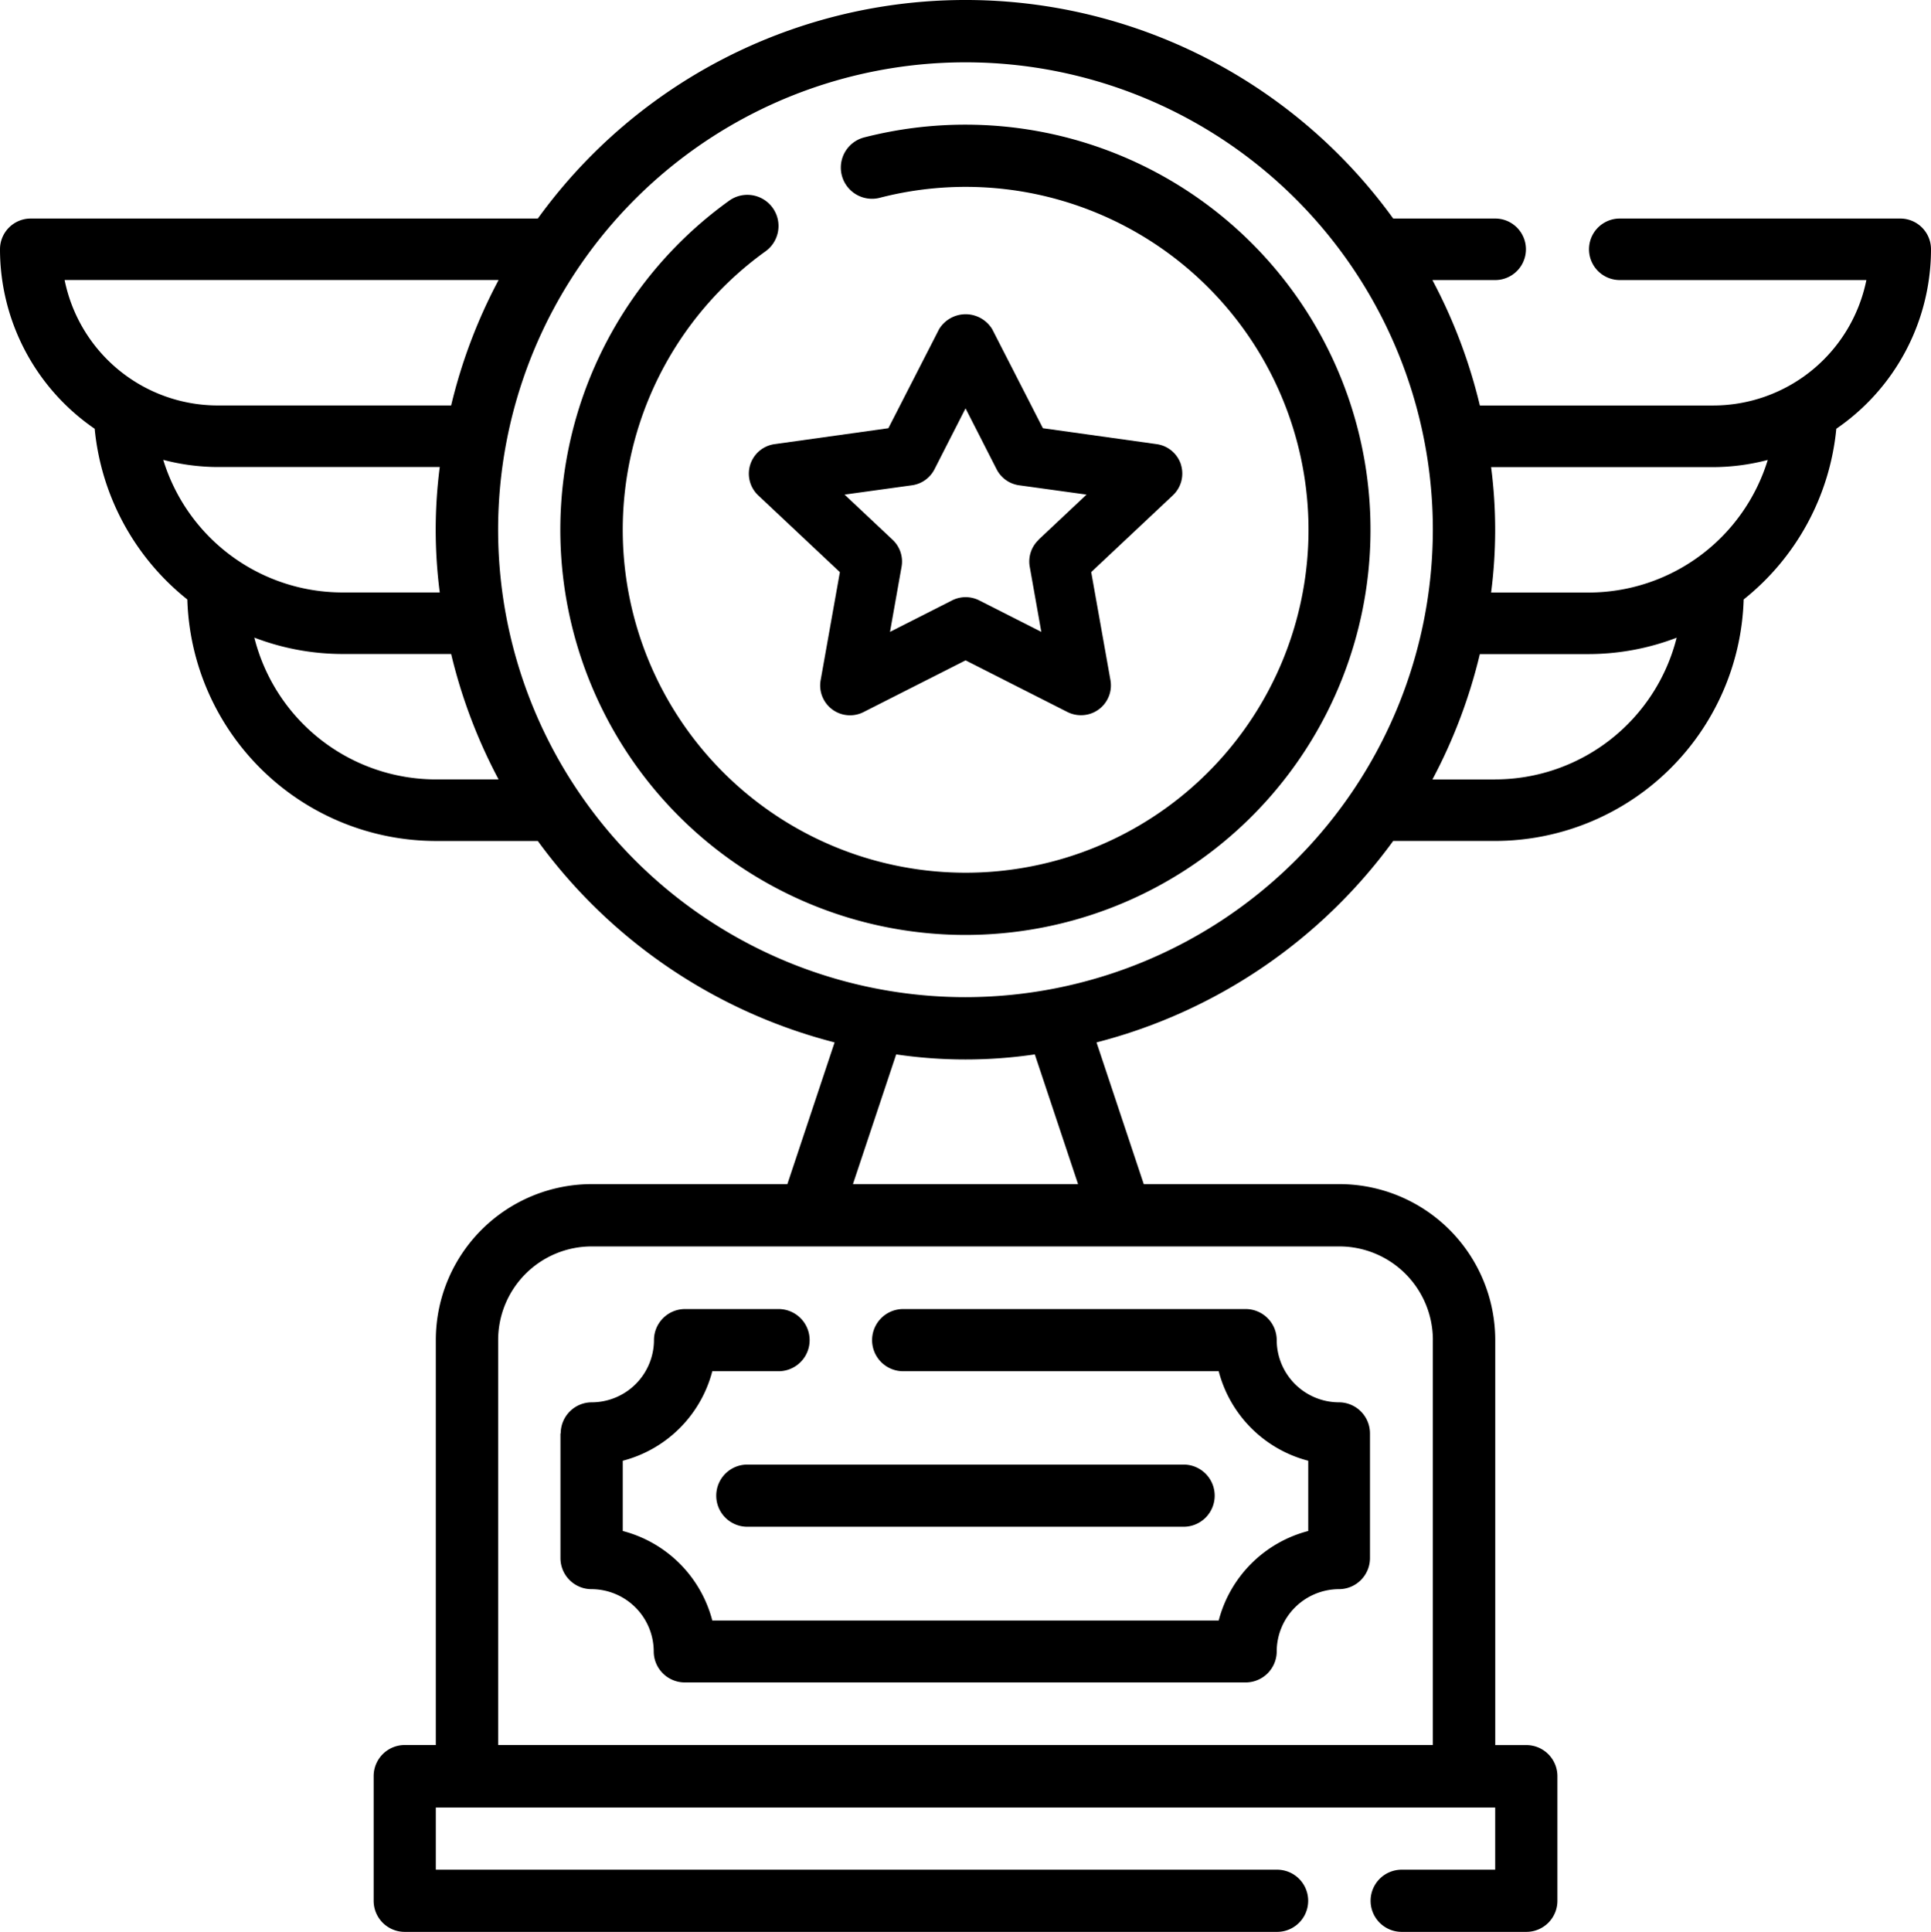 <svg xmlns="http://www.w3.org/2000/svg" width="62.111" height="62.136" viewBox="0 0 62.111 62.136">
  <g id="best-services" transform="translate(-1.009 -8)">
    <path id="Path_4" data-name="Path 4" d="M151.957,348.009v4.009a1,1,0,0,0,1,1,2.007,2.007,0,0,1,2,2,1,1,0,0,0,1,1h18.039a1,1,0,0,0,1-1,2.007,2.007,0,0,1,2-2,1,1,0,0,0,1-1v-4.009a1,1,0,0,0-1-1,2.007,2.007,0,0,1-2-2,1,1,0,0,0-1-1H162.981a1,1,0,0,0,0,2H173.13a4.023,4.023,0,0,0,2.88,2.879v2.259a4.023,4.023,0,0,0-2.88,2.879H156.841a4.023,4.023,0,0,0-2.88-2.879v-2.259a4.023,4.023,0,0,0,2.88-2.879h2.131a1,1,0,0,0,0-2h-3.007a1,1,0,0,0-1,1,2.007,2.007,0,0,1-2,2,1,1,0,0,0-1,1Z" transform="translate(-132.921 -293.908)"/>
    <path id="Path_5" data-name="Path 5" d="M191.957,385a1,1,0,0,0,1,1H206.99a1,1,0,1,0,0-2H192.959A1,1,0,0,0,191.957,385Z" transform="translate(-167.91 -328.897)"/>
    <path id="Path_6" data-name="Path 6" d="M164.985,40a13.077,13.077,0,0,0-3.257.41,1,1,0,0,0,.5,1.942,11.029,11.029,0,1,1-3.674,1.721,1,1,0,1,0-1.171-1.627,13.03,13.03,0,1,0,7.6-2.446Z" transform="translate(-132.921 -27.991)"/>
    <path id="Path_7" data-name="Path 7" d="M214.2,93.513a.959.959,0,0,0-.781-.66l-3.661-.512-1.631-3.186a1,1,0,0,0-1.708,0l-1.631,3.186-3.661.512A.959.959,0,0,0,200.6,94.5l2.628,2.47-.619,3.476a.96.96,0,0,0,1.378,1.025l3.283-1.664,3.283,1.664a.968.968,0,0,0,.434.1.959.959,0,0,0,.944-1.127l-.619-3.476,2.628-2.47a.959.959,0,0,0,.257-.989Zm-4.578,2.417a.958.958,0,0,0-.287.867l.372,2.094-2-1.014a.966.966,0,0,0-.867,0l-2,1.014.372-2.094a.958.958,0,0,0-.287-.867l-1.547-1.454,2.171-.3a.959.959,0,0,0,.721-.513l1-1.961,1,1.961a.959.959,0,0,0,.721.513l2.171.3-1.547,1.454Z" transform="translate(-175.204 -70.569)"/>
    <path id="Path_8" data-name="Path 8" d="M70.166,16.017a.989.989,0,0,0-.99-.989h-9.02a.989.989,0,1,0,0,1.979h7.932a5.032,5.032,0,0,1-4.925,4.034H55.655a16.922,16.922,0,0,0-1.526-4.034h2.019a.989.989,0,1,0,0-1.979h-3.28a16.978,16.978,0,0,0-27.514,0H9.045a.989.989,0,0,0-.99.989A7,7,0,0,0,11.1,21.789a7.994,7.994,0,0,0,2.98,5.491,8.009,8.009,0,0,0,7.993,7.767h3.28A17.058,17.058,0,0,0,34.9,41.525l-1.519,4.558H27.084a5.017,5.017,0,0,0-5.011,5.011V64.123h-1a1,1,0,0,0-1,1v4.009a1,1,0,0,0,1,1H49.133a1,1,0,1,0,0-2H22.073v-2H56.148v2H53.141a1,1,0,1,0,0,2H57.15a1,1,0,0,0,1-1V65.125a1,1,0,0,0-1-1h-1V51.094a5.017,5.017,0,0,0-5.011-5.011H44.844l-1.519-4.558a17.058,17.058,0,0,0,9.543-6.479h3.28a8.009,8.009,0,0,0,7.993-7.767,8,8,0,0,0,2.98-5.491,7,7,0,0,0,3.045-5.771Zm-46.074.989a16.924,16.924,0,0,0-1.526,4.034H15.058a5.031,5.031,0,0,1-4.925-4.034H24.092ZM13.305,22.789a6.971,6.971,0,0,0,1.753.231H22.2a15.636,15.636,0,0,0,0,4.034H19.067a6.035,6.035,0,0,1-5.762-4.265Zm8.768,10.278a6.03,6.03,0,0,1-5.838-4.561,7.95,7.95,0,0,0,2.831.527h3.5a16.922,16.922,0,0,0,1.526,4.034H22.073Zm32.07,18.027V64.123H24.078V51.094a3.01,3.01,0,0,1,3.007-3.007H51.137a3.01,3.01,0,0,1,3.007,3.007ZM42.731,46.083H35.49l1.391-4.172a15.311,15.311,0,0,0,4.459,0Zm-3.62-6.013A15.033,15.033,0,1,1,54.143,25.037,15.05,15.05,0,0,1,39.111,40.07Zm17.037-7H54.129a16.924,16.924,0,0,0,1.526-4.034h3.5a7.947,7.947,0,0,0,2.831-.527A6.03,6.03,0,0,1,56.148,33.067Zm3.007-6.013H56.017a15.636,15.636,0,0,0,0-4.034h7.146a6.971,6.971,0,0,0,1.753-.231,6.035,6.035,0,0,1-5.762,4.265Z" transform="translate(-7.046)"/>
  </g>
</svg>
